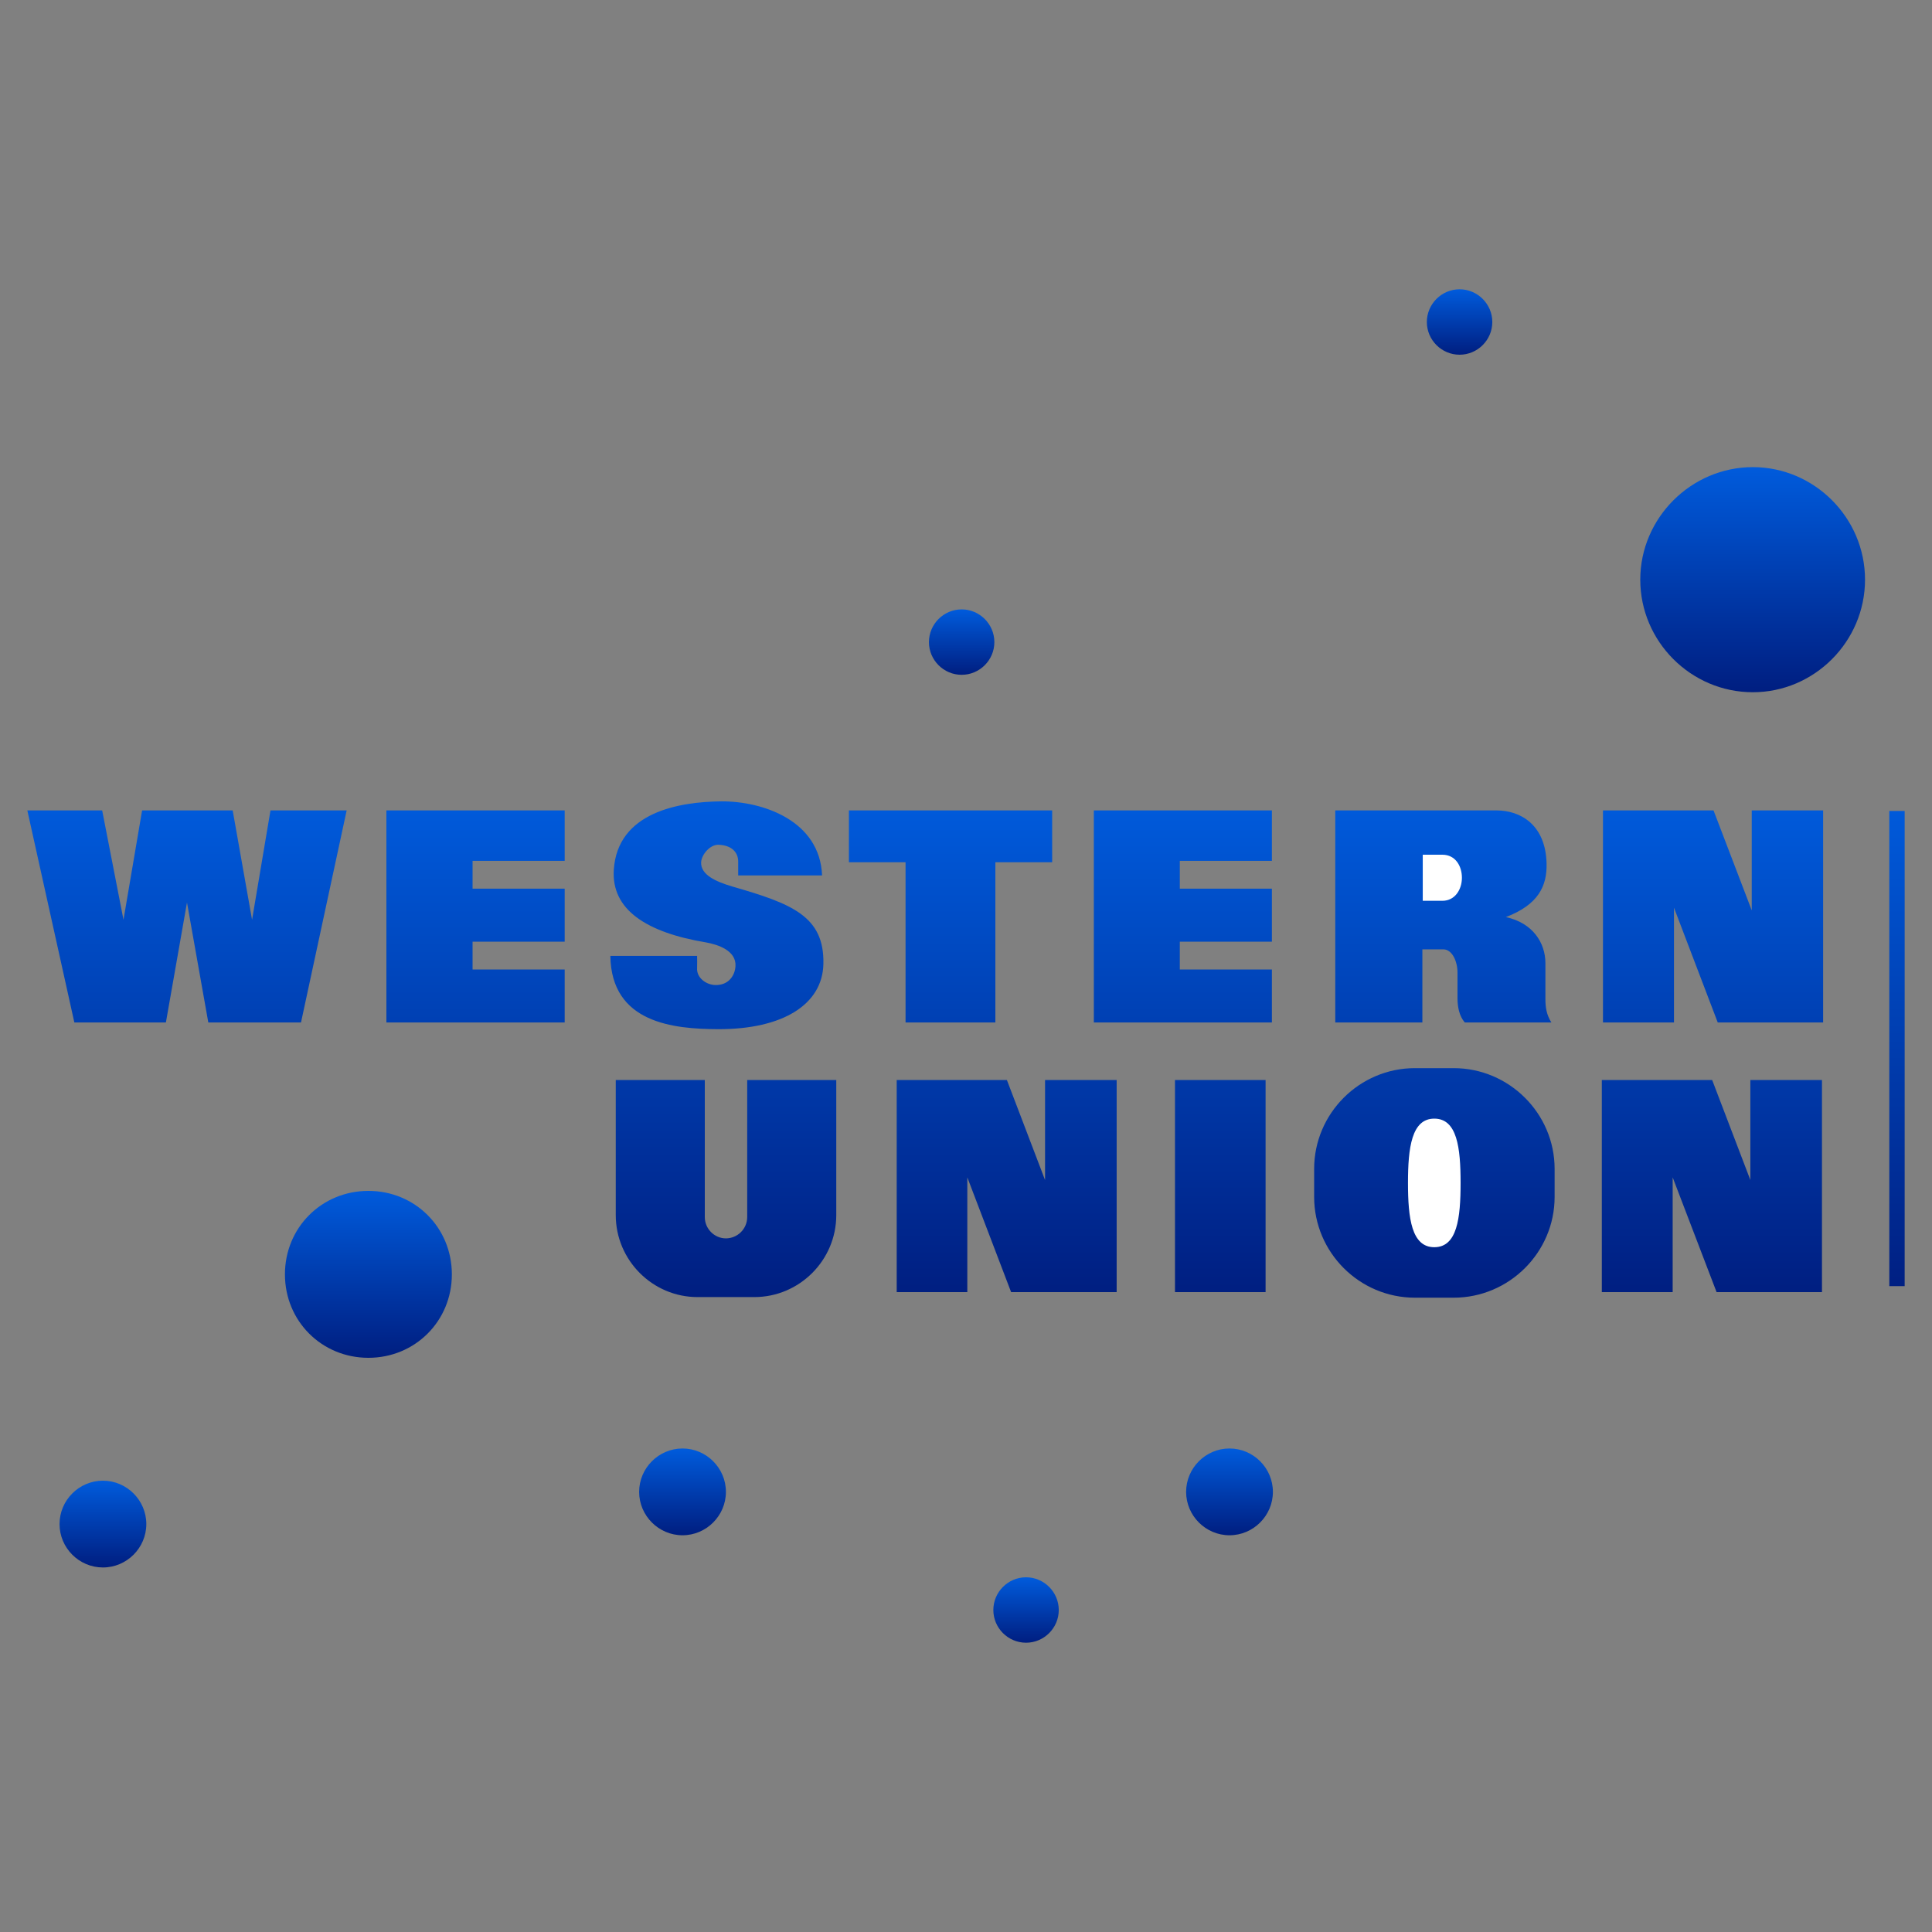 <svg width="60" height="60" viewBox="0 0 60 60" fill="none" xmlns="http://www.w3.org/2000/svg">
<rect x="0" y="0" width="60" height="60" fill="#808080" stroke="none"/>
<path d="M54.436 21.498C56.346 21.498 57.92 19.923 57.92 18.002C57.92 16.081 56.346 14.507 54.436 14.507C52.526 14.507 50.94 16.081 50.94 18.002C50.94 19.923 52.515 21.498 54.436 21.498Z" fill="url(#paint0_linear_192_1357)"/>
<path d="M45.329 8.984C45.887 8.984 46.345 9.442 46.345 10C46.345 10.559 45.887 11.016 45.329 11.016C44.77 11.016 44.312 10.559 44.312 10C44.312 9.442 44.77 8.984 45.329 8.984Z" fill="url(#paint1_linear_192_1357)"/>
<path d="M29.865 18.925C30.423 18.925 30.881 19.383 30.881 19.941C30.881 20.5 30.423 20.957 29.865 20.957C29.306 20.957 28.849 20.5 28.849 19.941C28.849 19.383 29.306 18.925 29.865 18.925Z" fill="url(#paint2_linear_192_1357)"/>
<path d="M21.196 44.984C21.937 44.984 22.544 45.591 22.544 46.331C22.544 47.072 21.937 47.679 21.196 47.679C20.456 47.679 19.849 47.072 19.849 46.331C19.849 45.591 20.456 44.984 21.196 44.984Z" fill="url(#paint3_linear_192_1357)"/>
<path d="M38.183 44.984C38.924 44.984 39.531 45.591 39.531 46.331C39.531 47.072 38.924 47.679 38.183 47.679C37.443 47.679 36.836 47.072 36.836 46.331C36.836 45.591 37.443 44.984 38.183 44.984Z" fill="url(#paint4_linear_192_1357)"/>
<path d="M3.196 45.984C3.937 45.984 4.544 46.591 4.544 47.331C4.544 48.072 3.937 48.679 3.196 48.679C2.455 48.679 1.849 48.072 1.849 47.331C1.849 46.591 2.455 45.984 3.196 45.984Z" fill="url(#paint5_linear_192_1357)"/>
<path d="M11.441 42.168C12.891 42.168 14.033 41.026 14.033 39.576C14.033 38.126 12.891 36.984 11.441 36.984C9.99 36.984 8.849 38.126 8.849 39.576C8.849 41.026 9.99 42.168 11.441 42.168Z" fill="url(#paint6_linear_192_1357)"/>
<path fill-rule="evenodd" clip-rule="evenodd" d="M25.53 27.188H22.925V26.753C22.925 26.485 22.74 26.252 22.317 26.235C22.066 26.223 21.792 26.521 21.774 26.777C21.756 27.164 22.222 27.379 22.752 27.534C24.582 28.064 25.607 28.446 25.571 29.942C25.541 31.187 24.325 31.968 22.299 31.962C20.922 31.956 18.985 31.777 18.955 29.686H21.649C21.649 29.805 21.655 29.93 21.649 30.055C21.625 30.383 21.954 30.586 22.21 30.591C22.627 30.604 22.824 30.294 22.841 30.007C22.871 29.519 22.293 29.334 21.929 29.268C20.07 28.958 18.985 28.249 19.062 27.015C19.176 25.221 21.089 24.899 22.406 24.887C23.7 24.881 25.464 25.489 25.53 27.188ZM43.941 33.172H45.145C46.867 33.172 48.28 34.579 48.28 36.301V37.171C48.28 38.894 46.867 40.301 45.145 40.301H43.941C42.218 40.301 40.812 38.894 40.812 37.171V36.301C40.812 34.579 42.218 33.172 43.941 33.172ZM25.971 33.541V37.737C25.971 39.138 24.826 40.282 23.426 40.282H21.662C20.267 40.282 19.123 39.138 19.123 37.737V33.541H21.888V37.797C21.888 38.161 22.186 38.459 22.544 38.459C22.719 38.458 22.887 38.388 23.011 38.264C23.135 38.14 23.205 37.972 23.205 37.797V33.541H25.971ZM36.49 40.128H39.304V33.541H36.49V40.128ZM49.746 33.541H53.173L54.359 36.647V33.541H56.583V40.128H53.31L51.946 36.564V40.128H49.746V33.541ZM27.848 33.541H31.27L32.455 36.647V33.541H34.679V40.128H31.401L30.041 36.564V40.128H27.848V33.541ZM49.782 25.168H53.215L54.402 28.273V25.168H56.619V31.754H53.346L51.987 28.189V31.754H49.782V25.168ZM44.823 29.483H44.173V31.754H41.468V25.168H46.474C47.225 25.168 48 25.615 48.03 26.813C48.048 27.51 47.78 28.094 46.766 28.481C47.601 28.66 47.994 29.28 47.994 29.912V31.02C47.994 31.271 48.024 31.509 48.179 31.753H45.49C45.318 31.557 45.264 31.265 45.264 31.002V30.203C45.264 29.864 45.103 29.483 44.823 29.483ZM26.364 25.168H32.676V26.777H30.912V31.754H28.123V26.777H26.364V25.168ZM33.97 25.168H39.5V26.735H36.64V27.599H39.5V29.244H36.64V30.108H39.5V31.754H33.97V25.168ZM12 25.168H17.537V26.735H14.676V27.599H17.537V29.244H14.676V30.108H17.537V31.754H12V25.168ZM5.807 28.029L5.152 31.754H2.309L0.849 25.168H3.173L3.835 28.565L4.413 25.168H7.226L7.828 28.565L8.4 25.168H10.766L9.348 31.754H6.469L5.807 28.029ZM58.674 25.185H59.151V39.943H58.674V25.185Z" fill="url(#paint7_linear_192_1357)"/>
<path fill-rule="evenodd" clip-rule="evenodd" d="M44.543 34.74C45.252 34.74 45.36 35.64 45.36 36.737C45.36 37.839 45.252 38.733 44.543 38.733C43.84 38.733 43.726 37.839 43.726 36.737C43.726 35.64 43.84 34.74 44.543 34.74ZM44.793 27.975H44.185V26.544H44.793C45.205 26.544 45.401 26.902 45.401 27.259C45.401 27.617 45.192 27.975 44.793 27.975Z" fill="white"/>
<path d="M31.865 48.984C32.423 48.984 32.881 49.442 32.881 50C32.881 50.559 32.423 51.016 31.865 51.016C31.306 51.016 30.849 50.559 30.849 50C30.849 49.442 31.306 48.984 31.865 48.984Z" fill="url(#paint8_linear_192_1357)"/>
<defs>
<linearGradient id="paint0_linear_192_1357" x1="54.43" y1="14.507" x2="54.43" y2="21.498" gradientUnits="userSpaceOnUse">
<stop stop-color="#005BDC"/>
<stop offset="1" stop-color="#001E80"/>
</linearGradient>
<linearGradient id="paint1_linear_192_1357" x1="45.329" y1="8.984" x2="45.329" y2="11.016" gradientUnits="userSpaceOnUse">
<stop stop-color="#005BDC"/>
<stop offset="1" stop-color="#001E80"/>
</linearGradient>
<linearGradient id="paint2_linear_192_1357" x1="29.865" y1="18.925" x2="29.865" y2="20.957" gradientUnits="userSpaceOnUse">
<stop stop-color="#005BDC"/>
<stop offset="1" stop-color="#001E80"/>
</linearGradient>
<linearGradient id="paint3_linear_192_1357" x1="21.196" y1="44.984" x2="21.196" y2="47.679" gradientUnits="userSpaceOnUse">
<stop stop-color="#005BDC"/>
<stop offset="1" stop-color="#001E80"/>
</linearGradient>
<linearGradient id="paint4_linear_192_1357" x1="38.183" y1="44.984" x2="38.183" y2="47.679" gradientUnits="userSpaceOnUse">
<stop stop-color="#005BDC"/>
<stop offset="1" stop-color="#001E80"/>
</linearGradient>
<linearGradient id="paint5_linear_192_1357" x1="3.196" y1="45.984" x2="3.196" y2="48.679" gradientUnits="userSpaceOnUse">
<stop stop-color="#005BDC"/>
<stop offset="1" stop-color="#001E80"/>
</linearGradient>
<linearGradient id="paint6_linear_192_1357" x1="11.441" y1="36.984" x2="11.441" y2="42.168" gradientUnits="userSpaceOnUse">
<stop stop-color="#005BDC"/>
<stop offset="1" stop-color="#001E80"/>
</linearGradient>
<linearGradient id="paint7_linear_192_1357" x1="30" y1="24.887" x2="30" y2="40.301" gradientUnits="userSpaceOnUse">
<stop stop-color="#005BDC"/>
<stop offset="1" stop-color="#001E80"/>
</linearGradient>
<linearGradient id="paint8_linear_192_1357" x1="31.865" y1="48.984" x2="31.865" y2="51.016" gradientUnits="userSpaceOnUse">
<stop stop-color="#005BDC"/>
<stop offset="1" stop-color="#001E80"/>
</linearGradient>
</defs>
</svg>
